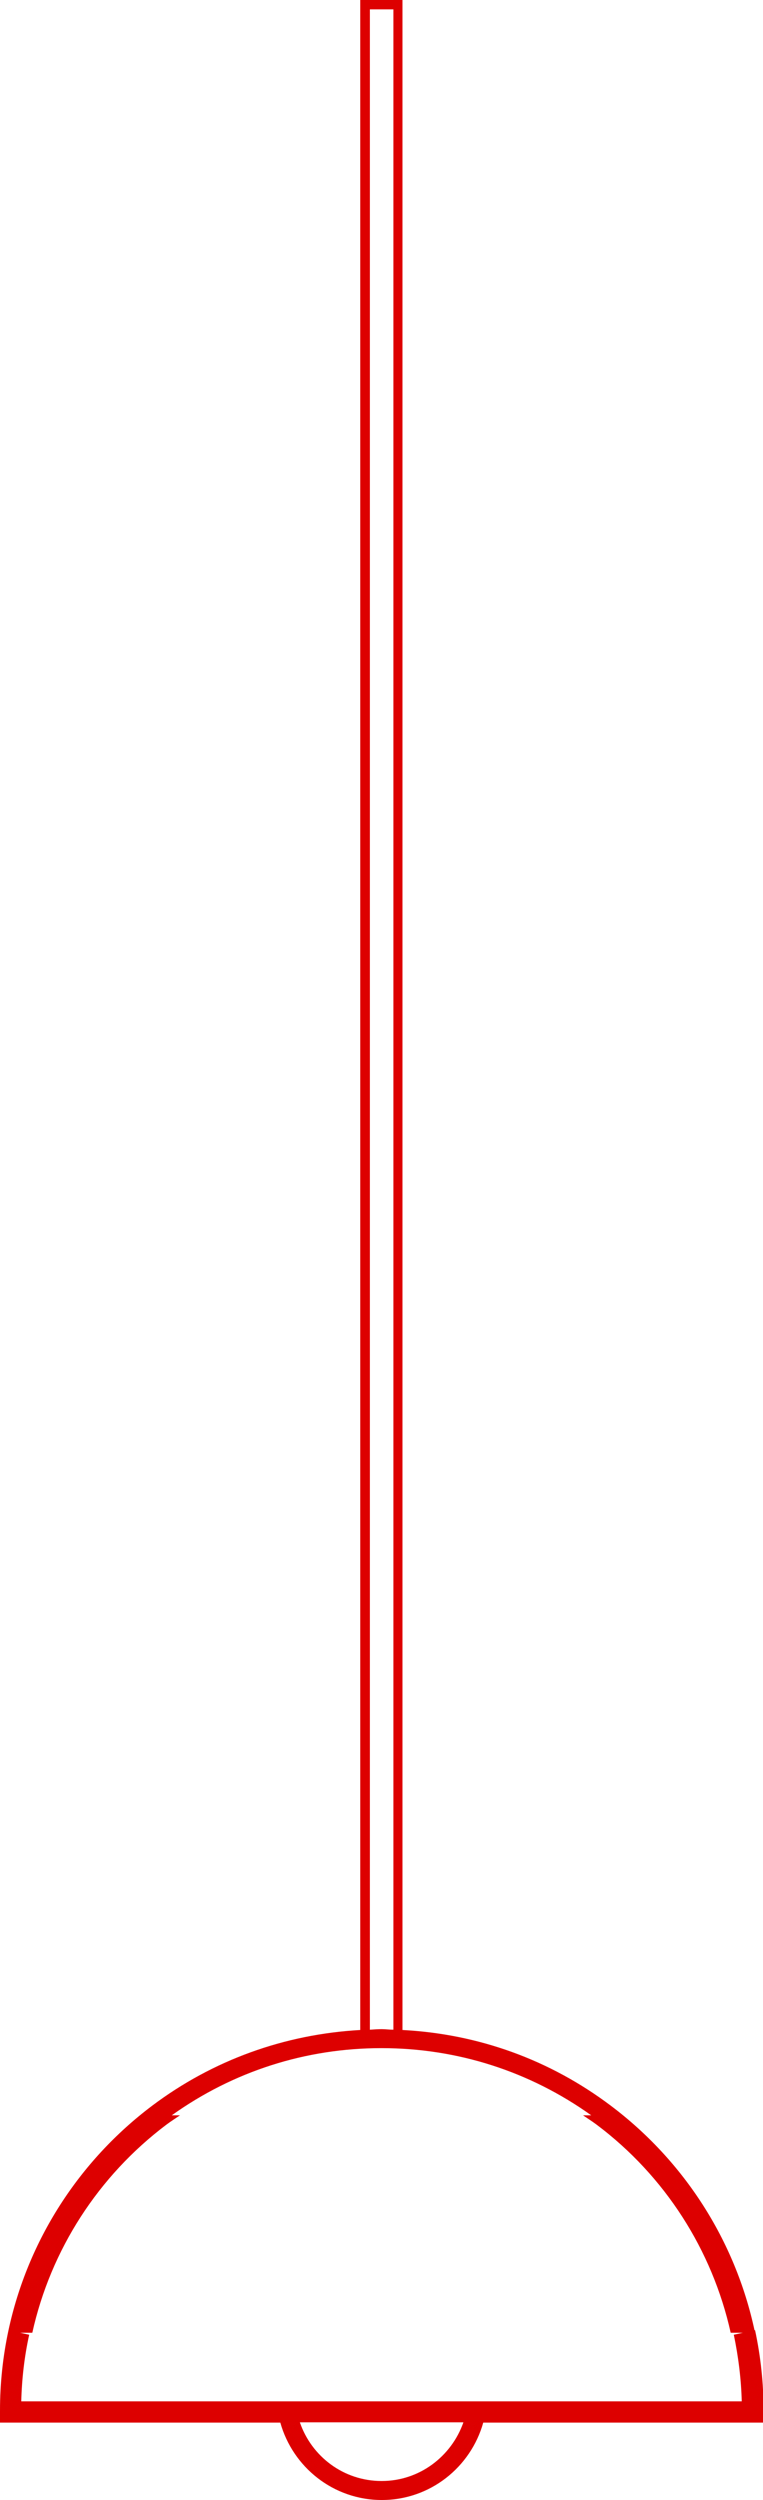 <svg xmlns="http://www.w3.org/2000/svg" id="_&#x30EC;&#x30A4;&#x30E4;&#x30FC;_2" data-name="&#x30EC;&#x30A4;&#x30E4;&#x30FC; 2" viewBox="0 0 26.92 88.19"><defs><style>      .cls-1 {        fill: #d00;        stroke-width: 0px;      }    </style></defs><g id="_&#x30EC;&#x30A4;&#x30E4;&#x30FC;_1-2" data-name="&#x30EC;&#x30A4;&#x30E4;&#x30FC; 1"><path class="cls-1" d="M26.62,82.2c-.68-3.16-2.48-5.97-5.07-7.92-2.15-1.62-4.67-2.53-7.35-2.67V0h-1.49v71.61c-2.67.15-5.2,1.06-7.34,2.67-2.59,1.95-4.39,4.76-5.07,7.92-.2.93-.3,1.88-.3,2.84v.42h9.89c.44,1.57,1.87,2.73,3.58,2.73s3.14-1.16,3.58-2.73h9.89v-.42c0-.96-.1-1.91-.3-2.84ZM13.05.33h.83v71.27c-.14,0-.28-.02-.41-.02s-.28.01-.42.02V.33ZM1.14,82.29c.65-2.93,2.33-5.53,4.73-7.34.16-.12.32-.22.48-.33h-.29c2.17-1.55,4.72-2.37,7.4-2.37s5.23.82,7.4,2.37h-.29c.16.11.32.21.48.33,2.41,1.81,4.08,4.42,4.73,7.34h.43l-.32.07c.16.77.26,1.56.28,2.35H.75c.02-.79.11-1.58.28-2.35l-.32-.07h.43ZM13.46,87.52c-1.34,0-2.47-.87-2.88-2.07h5.77c-.42,1.2-1.55,2.07-2.88,2.07Z"></path></g></svg>